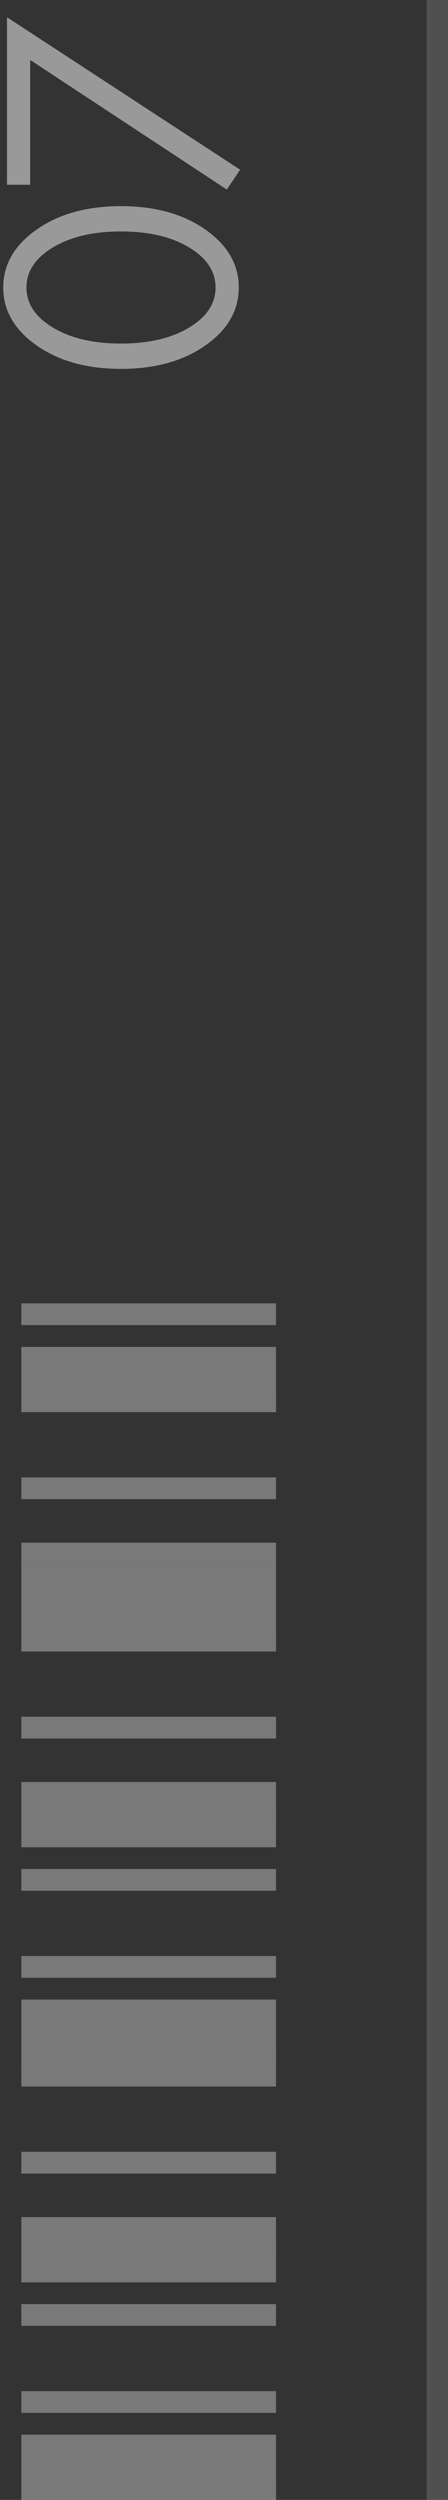 <?xml version="1.0" encoding="UTF-8"?> <svg xmlns="http://www.w3.org/2000/svg" width="21" height="117" viewBox="0 0 21 117" fill="none"><rect x="0" y="0" width="21" height="117" fill="#333333" stroke="none"/><g opacity="0.5"><path d="M9.592 10.72C10.659 11.456 11.192 12.367 11.192 13.456C11.192 14.543 10.659 15.456 9.592 16.192C8.557 16.906 7.251 17.264 5.672 17.264C4.093 17.264 2.787 16.906 1.752 16.192C0.685 15.456 0.152 14.543 0.152 13.456C0.152 12.367 0.685 11.456 1.752 10.72C2.787 10.005 4.093 9.648 5.672 9.648C7.251 9.648 8.557 10.005 9.592 10.72ZM2.424 11.616C1.635 12.106 1.24 12.72 1.24 13.456C1.24 14.191 1.635 14.805 2.424 15.296C3.256 15.818 4.339 16.079 5.672 16.079C7.005 16.079 8.088 15.818 8.92 15.296C9.709 14.805 10.104 14.191 10.104 13.456C10.104 12.72 9.709 12.106 8.92 11.616C8.088 11.093 7.005 10.832 5.672 10.832C4.339 10.832 3.256 11.093 2.424 11.616Z" fill="white"></path><path d="M10.632 8.871L1.416 2.807V8.647H0.328V0.807L11.256 7.943L10.632 8.871Z" fill="white"></path></g><g opacity="0.5"><g opacity="0.7"><rect width="3.055" height="11.938" transform="matrix(0 1 1 0 1 63.036)" fill="#FBFBFB"></rect><rect width="3.055" height="11.938" transform="matrix(0 1 1 0 1 73.218)" fill="#FBFBFB"></rect><rect width="3.055" height="11.938" transform="matrix(0 1 1 0 1 83.4)" fill="#FBFBFB"></rect><rect width="3.055" height="11.938" transform="matrix(0 1 1 0 1 93.582)" fill="#FBFBFB"></rect><rect width="3.055" height="11.938" transform="matrix(0 1 1 0 1 103.764)" fill="#FBFBFB"></rect><rect width="3.055" height="11.938" transform="matrix(0 1 1 0 1 113.946)" fill="#FBFBFB"></rect><rect width="1.018" height="11.938" transform="matrix(0 1 1 0 1 96.636)" fill="#FBFBFB"></rect><rect width="1.018" height="11.938" transform="matrix(0 1 1 0 1 100.709)" fill="#FBFBFB"></rect><rect width="1.018" height="11.938" transform="matrix(0 1 1 0 1 104.782)" fill="#FBFBFB"></rect><rect width="1.018" height="11.938" transform="matrix(0 1 1 0 1 107.836)" fill="#FBFBFB"></rect><rect width="1.018" height="11.938" transform="matrix(0 1 1 0 1 111.909)" fill="#FBFBFB"></rect><rect width="1.018" height="11.938" transform="matrix(0 1 1 0 1 115.982)" fill="#FBFBFB"></rect><rect width="1.018" height="11.938" transform="matrix(0 1 1 0 1 76.273)" fill="#FBFBFB"></rect><rect width="1.018" height="11.938" transform="matrix(0 1 1 0 1 80.346)" fill="#FBFBFB"></rect><rect width="1.018" height="11.938" transform="matrix(0 1 1 0 1 84.418)" fill="#FBFBFB"></rect><rect width="1.018" height="11.938" transform="matrix(0 1 1 0 1 87.473)" fill="#FBFBFB"></rect><rect width="1.018" height="11.938" transform="matrix(0 1 1 0 1 91.545)" fill="#FBFBFB"></rect><rect width="1.018" height="11.938" transform="matrix(0 1 1 0 1 95.618)" fill="#FBFBFB"></rect><rect width="1.018" height="11.938" transform="matrix(0 1 1 0 1 61)" fill="#FBFBFB"></rect><rect width="1.018" height="11.938" transform="matrix(0 1 1 0 1 65.073)" fill="#FBFBFB"></rect><rect width="1.018" height="11.938" transform="matrix(0 1 1 0 1 69.145)" fill="#FBFBFB"></rect><rect width="1.018" height="11.938" transform="matrix(0 1 1 0 1 72.2)" fill="#FBFBFB"></rect><rect width="1.018" height="11.938" transform="matrix(0 1 1 0 1 76.273)" fill="#FBFBFB"></rect><rect width="1.018" height="11.938" transform="matrix(0 1 1 0 1 80.346)" fill="#FBFBFB"></rect></g></g><line opacity="0.2" x1="20.5" y1="2.18557e-08" x2="20.5" y2="117" stroke="#C6C6C6"></line></svg> 